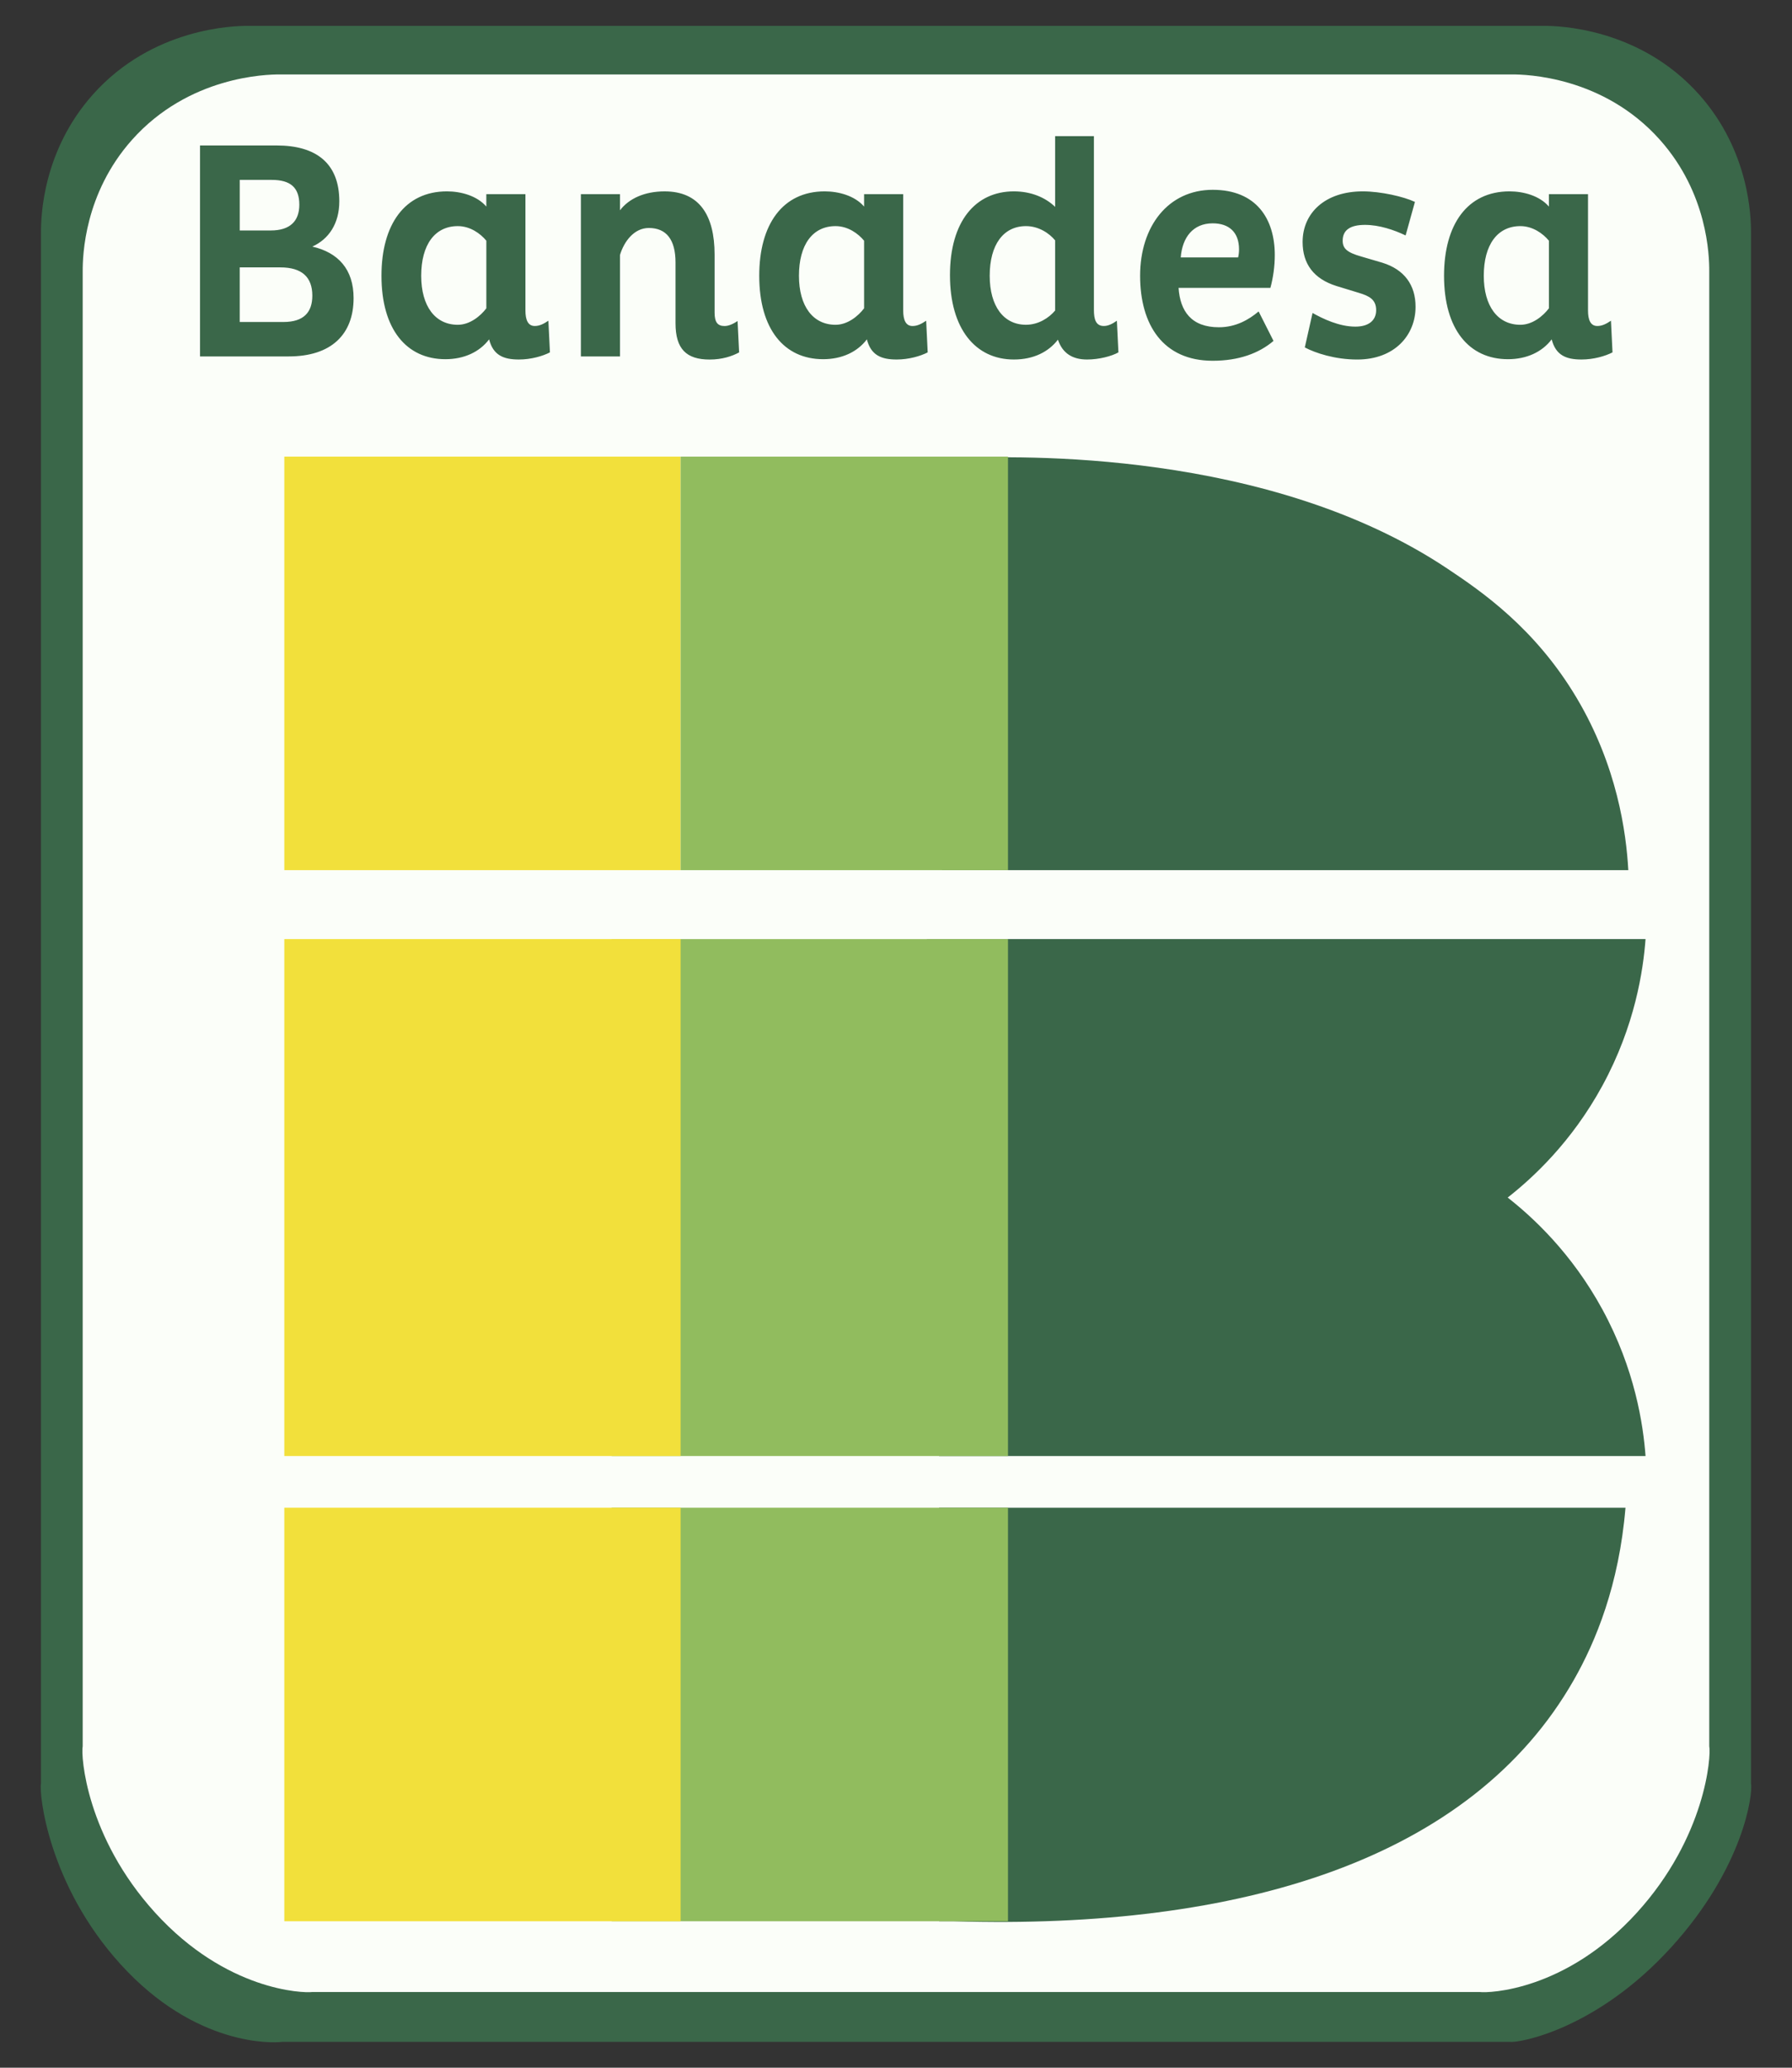 <?xml version="1.0" encoding="utf-8"?>
<!-- Generator: Adobe Illustrator 24.1.1, SVG Export Plug-In . SVG Version: 6.00 Build 0)  -->
<svg version="1.1" xmlns="http://www.w3.org/2000/svg" xmlns:xlink="http://www.w3.org/1999/xlink" x="0px" y="0px"
	 viewBox="0 0 104 120" style="enable-background:new 0 0 104 120;" xml:space="preserve">
<rect x="0" y="0" width="104" height="120" fill="#333333" stroke="none"/>
<style type="text/css">
	.st0{fill:#3A6749;}
	.st1{fill:#FBFEF9;}
	.st2{fill:#91BC5E;}
	.st3{fill:#F2E03B;}
</style>
<g id="Capa_1">
	<path class="st0" d="M101.621,103.5c0-30,0-60,0-90c0.002-0.955-0.101-4.738-3-8
		c-3.477-3.912-8.243-3.999-9-4c-12.081,0-63.162,0-75.243,0
		c-0.757,0.001-5.523,0.088-9,4c-2.899,3.262-3.002,7.045-3,8c0,30,0,60,0,90
		C2.257,104.093,2.797,109.373,7,114c4.344,4.783,8.842,4.572,9.379,4.5h71.243
		C88.158,118.572,92.656,117.783,97,113C101.203,108.373,101.743,104.093,101.621,103.5z"/>
	<path class="st1" d="M99.198,101.339c0-28.535,0-57.07,0-85.605
		c0.002-0.908-0.096-4.507-2.854-7.609c-3.308-3.721-7.841-3.804-8.561-3.805
		c-11.491,0-60.078,0-71.569,0c-0.72,0.001-5.253,0.083-8.561,3.805
		c-2.758,3.103-2.855,6.701-2.854,7.609c0,28.535,0,57.07,0,85.605
		C4.686,101.903,5.003,106.599,9,111c4.132,4.549,8.608,4.675,9.118,4.606h67.764
		C86.392,115.675,90.868,115.549,95,111C98.997,106.599,99.314,101.903,99.198,101.339z"/>
	<g>
		<path class="st0" d="M55.536,26.6C59.088,26.444,73.622,26.072,84,33
			c1.974,1.318,5.09,3.448,7.5,7.5c2.357,3.962,2.877,7.81,3,10
			c-13.279,0-26.558,0-39.836,0L55,28L55.536,26.6z"/>
		<path class="st0" d="M55.373,111.5C72,112,85.398,107.916,91.336,97.5
			c1.276-2.238,2.626-5.512,3-10c-13.279,0-26.558,0-39.836,0v24H55.373z"/>
		<path class="st0" d="M53.791,54.5H95.5c-0.135,1.818-0.61,5.027-2.5,8.5
			c-1.799,3.307-4.086,5.391-5.5,6.5c1.414,1.109,3.701,3.193,5.5,6.5
			c1.89,3.473,2.365,6.682,2.5,8.5c-13.667,0-27.333,0-41,0L53.791,54.5z"/>
		<rect x="35.5" y="54.5" class="st2" width="23" height="30"/>
		<rect x="35.5" y="87.5" class="st2" width="23" height="24"/>
		<rect x="16.5" y="26.5" class="st3" width="23" height="24"/>
		<rect x="16.5" y="54.5" class="st3" width="23" height="30"/>
		<rect x="16.5" y="87.5" class="st3" width="23" height="24"/>
	</g>
	<g>
		<path class="st0" d="M89.892,13.969v3.925c-0.342,0.45-0.954,0.955-1.656,0.955
			c-1.314,0-2.124-1.081-2.124-2.845c0-1.801,0.792-2.881,2.124-2.881
			C88.956,13.123,89.55,13.555,89.892,13.969z M92.161,11.268h-2.27v0.72
			c-0.54-0.63-1.476-0.882-2.286-0.882c-2.449,0-3.799,1.926-3.799,4.897
			c0,3.115,1.458,4.843,3.709,4.843c1.08,0,1.98-0.414,2.538-1.152
			c0.234,0.918,0.828,1.17,1.729,1.17c0.702,0,1.387-0.198,1.801-0.414
			l-0.09-1.837c-0.271,0.18-0.504,0.306-0.792,0.306
			c-0.396,0-0.54-0.36-0.54-0.9V11.268z M82.116,11.718
			c-0.648-0.306-1.98-0.612-3.025-0.612c-2.215,0-3.493,1.278-3.493,2.935
			c0,1.278,0.648,2.143,1.963,2.557l1.296,0.396
			c0.595,0.18,1.009,0.378,1.009,1.008c0,0.594-0.433,0.954-1.206,0.954
			c-0.937,0-1.873-0.45-2.485-0.792l-0.45,1.999
			c0.612,0.324,1.747,0.702,3.043,0.702c2.179,0,3.385-1.422,3.385-3.061
			c0-1.26-0.647-2.161-1.926-2.557l-1.225-0.36
			c-0.828-0.234-1.08-0.468-1.08-0.918c0-0.612,0.432-0.918,1.296-0.918
			c0.828,0,1.675,0.288,2.358,0.612L82.116,11.718z M68.525,14.941
			c0.09-1.17,0.72-1.98,1.854-1.98c0.954,0,1.53,0.522,1.53,1.512
			c0,0.162-0.018,0.324-0.054,0.468H68.525z M73.729,16.706
			c0.162-0.594,0.253-1.261,0.253-1.909c0-2.089-1.062-3.781-3.602-3.781
			c-2.574,0-4.213,2.107-4.213,4.988c0,2.845,1.332,4.933,4.213,4.933
			c1.513,0,2.683-0.432,3.529-1.152l-0.864-1.71
			c-0.576,0.486-1.333,0.918-2.305,0.918c-1.603,0-2.251-0.937-2.341-2.287H73.729z
			 M57.438,16.004c0-1.801,0.792-2.881,2.106-2.881c0.738,0,1.351,0.414,1.692,0.828
			v4.069c-0.36,0.432-0.973,0.828-1.692,0.828
			C58.247,18.849,57.438,17.768,57.438,16.004z M61.236,7.901v4.105
			c-0.559-0.54-1.387-0.9-2.395-0.9c-2.233,0-3.709,1.746-3.709,4.861
			c0,3.115,1.476,4.897,3.709,4.897c1.152,0,2.017-0.45,2.557-1.152
			c0.27,0.81,0.864,1.152,1.692,1.152c0.702,0,1.44-0.198,1.818-0.414
			l-0.09-1.837c-0.252,0.18-0.504,0.306-0.756,0.306
			c-0.469,0-0.576-0.396-0.576-0.936V7.901H61.236z M50.148,13.969v3.925
			c-0.342,0.45-0.954,0.955-1.656,0.955c-1.314,0-2.124-1.081-2.124-2.845
			c0-1.801,0.792-2.881,2.124-2.881C49.213,13.123,49.807,13.555,50.148,13.969z
			 M52.418,11.268h-2.27v0.72c-0.54-0.63-1.476-0.882-2.286-0.882
			c-2.449,0-3.799,1.926-3.799,4.897c0,3.115,1.458,4.843,3.709,4.843
			c1.08,0,1.98-0.414,2.538-1.152c0.234,0.918,0.829,1.17,1.729,1.17
			c0.702,0,1.387-0.198,1.801-0.414L53.75,18.614
			c-0.271,0.18-0.504,0.306-0.792,0.306c-0.396,0-0.54-0.36-0.54-0.9V11.268
			z M35.981,20.685v-5.888c0.234-0.774,0.811-1.566,1.675-1.566
			c1.008,0,1.548,0.666,1.548,1.999v3.529c0,1.495,0.631,2.107,1.98,2.107
			c0.738,0,1.314-0.198,1.711-0.414l-0.09-1.819
			c-0.252,0.162-0.504,0.288-0.757,0.288c-0.396,0-0.576-0.216-0.576-0.774v-3.367
			c0-2.305-0.899-3.673-2.898-3.673c-1.171,0-2.07,0.414-2.593,1.098v-0.937
			h-2.269v9.417H35.981z M28.225,13.969v3.925c-0.342,0.45-0.954,0.955-1.656,0.955
			c-1.314,0-2.124-1.081-2.124-2.845c0-1.801,0.792-2.881,2.124-2.881
			C27.289,13.123,27.883,13.555,28.225,13.969z M30.494,11.268h-2.27v0.72
			c-0.54-0.63-1.476-0.882-2.286-0.882c-2.449,0-3.799,1.926-3.799,4.897
			c0,3.115,1.458,4.843,3.709,4.843c1.08,0,1.98-0.414,2.538-1.152
			c0.234,0.918,0.829,1.17,1.729,1.17c0.702,0,1.387-0.198,1.801-0.414
			l-0.09-1.837c-0.271,0.18-0.504,0.306-0.792,0.306
			c-0.396,0-0.54-0.36-0.54-0.9V11.268z M13.914,10.44h1.854
			c1.099,0,1.603,0.45,1.603,1.44c0,0.955-0.54,1.495-1.656,1.495h-1.801V10.44z
			 M13.914,15.518h2.358c1.261,0,1.854,0.576,1.854,1.639
			c0,0.954-0.486,1.53-1.675,1.53h-2.538V15.518z M11.609,20.685h5.149
			c2.448,0,3.763-1.26,3.763-3.385c0-1.674-0.899-2.646-2.395-2.989
			c0.954-0.432,1.566-1.333,1.566-2.628c0-2.215-1.351-3.241-3.637-3.241H11.609
			V20.685z"/>
	</g>
	<rect x="39.5" y="26.5" class="st2" width="19" height="24"/>
</g>
<g id="Capa_2">
</g>
</svg>
